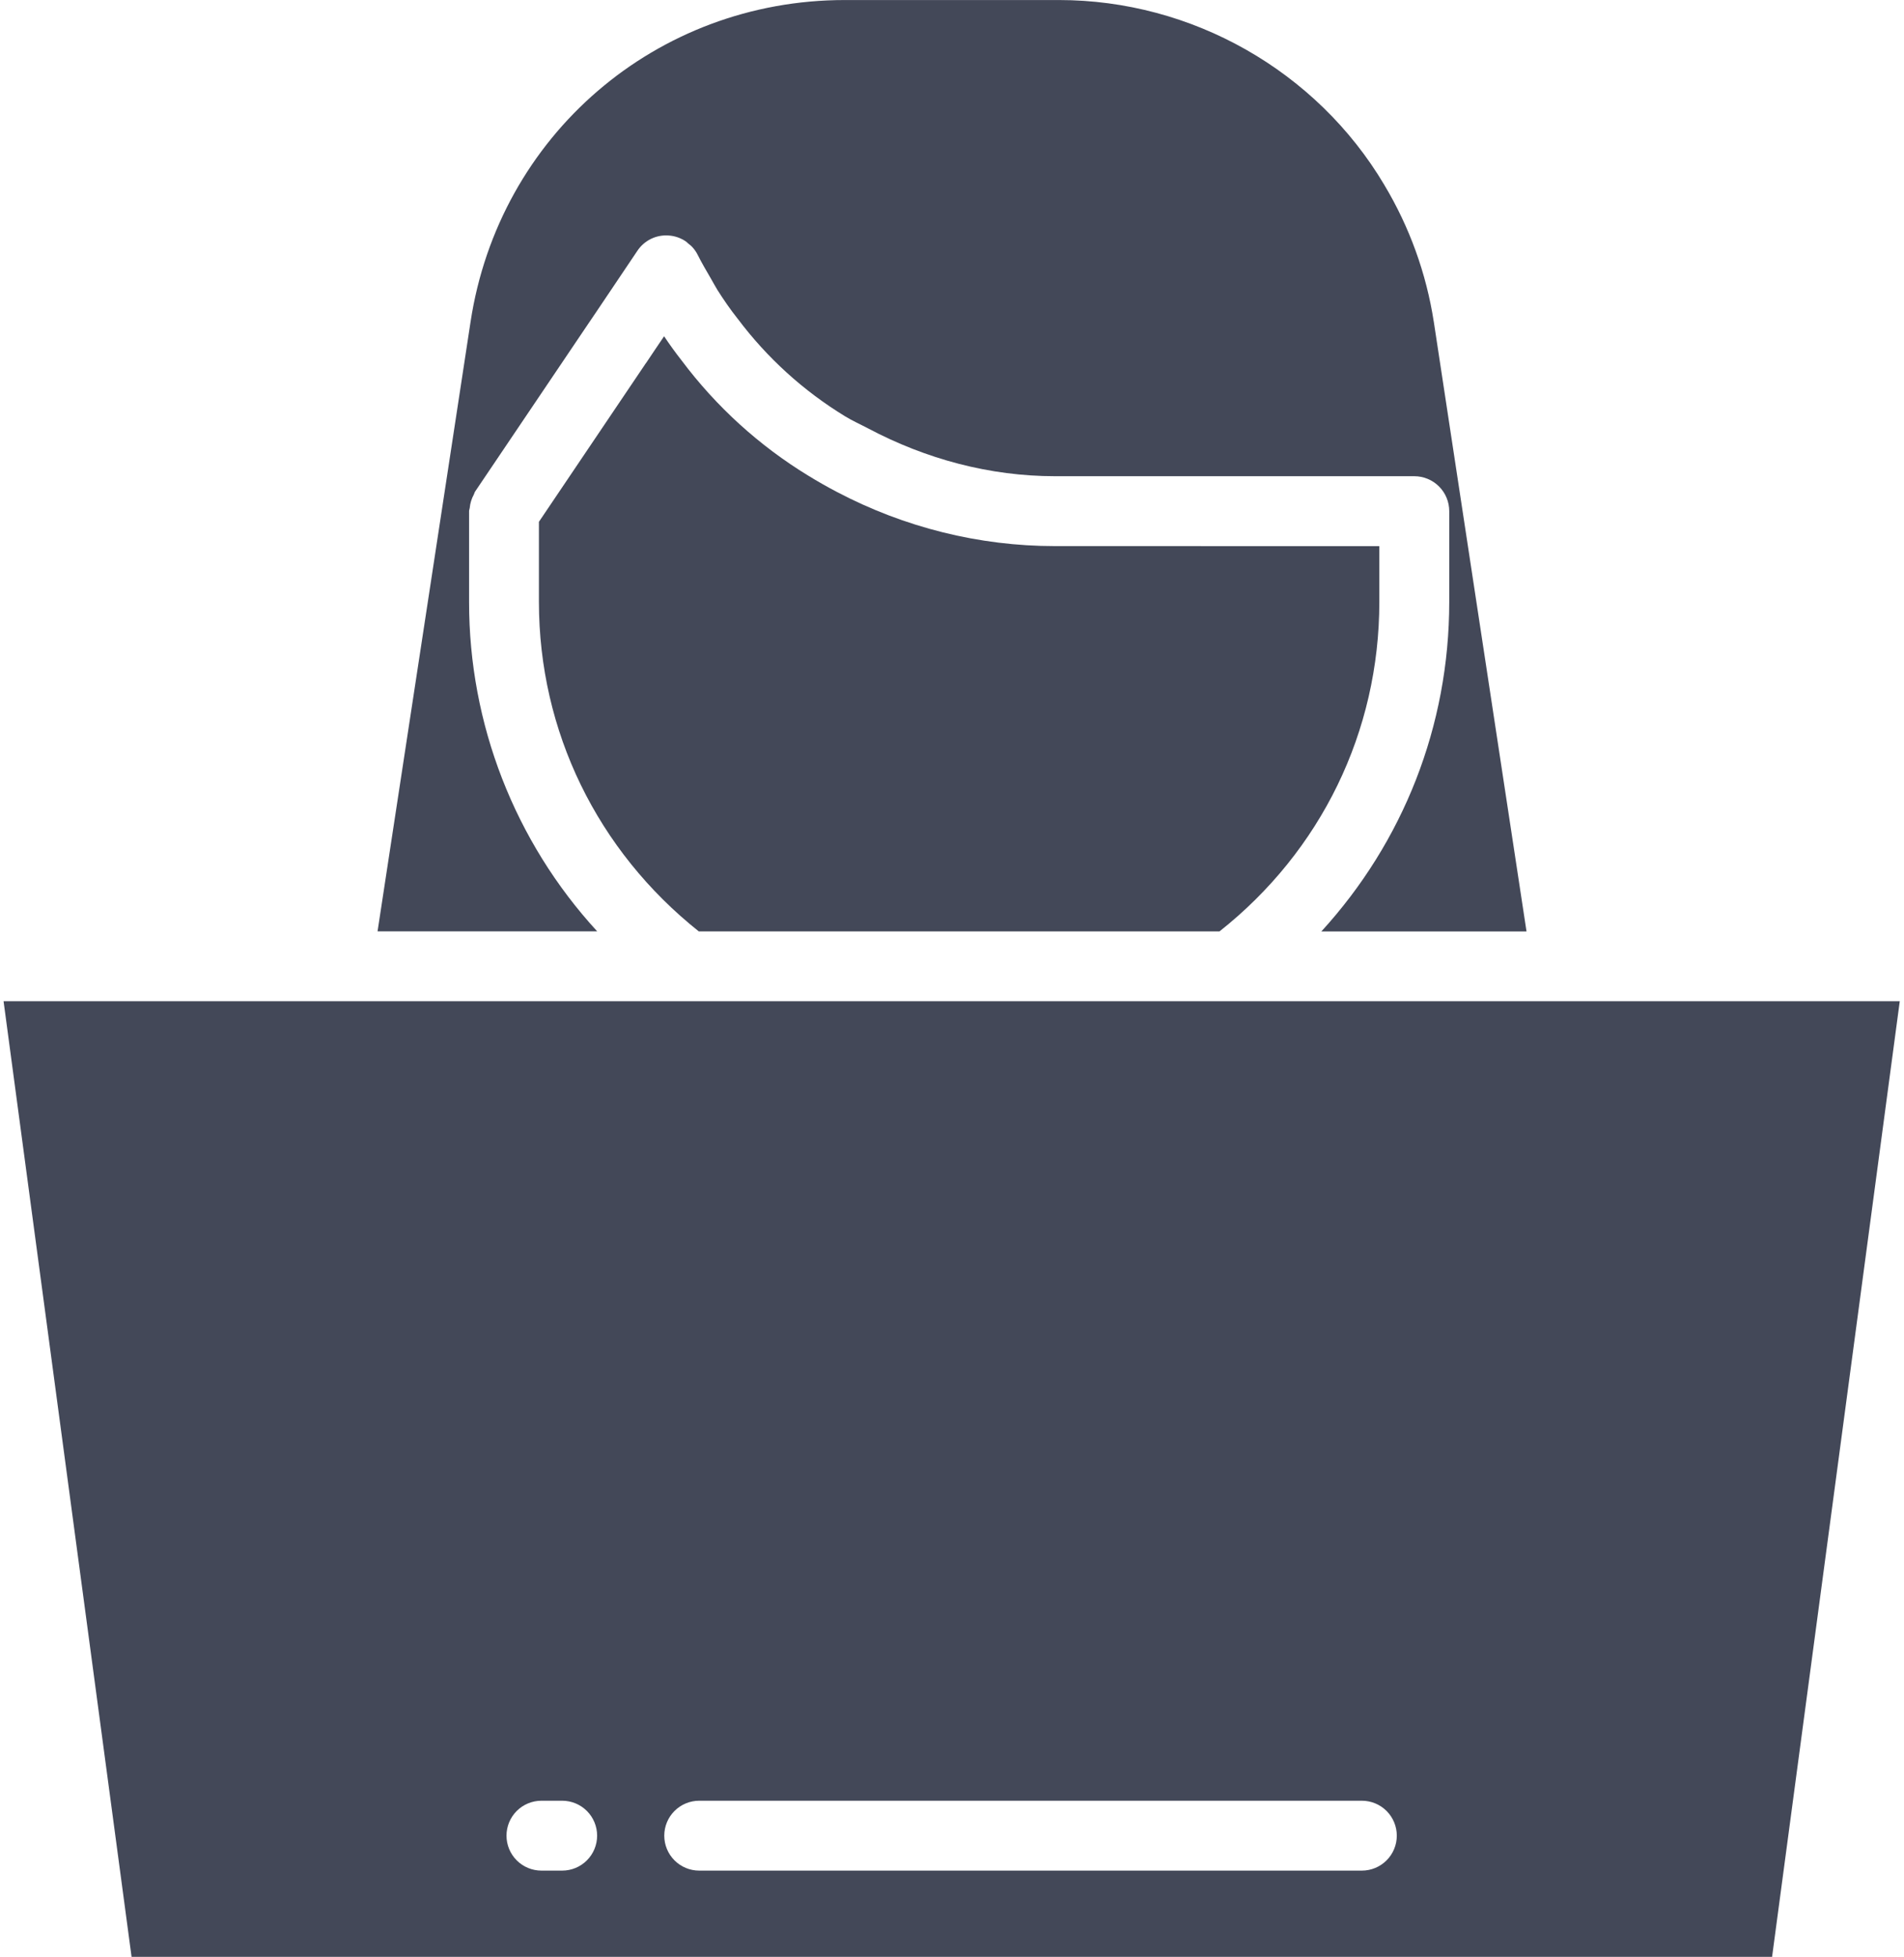 <svg width="436" height="448" viewBox="0 0 436 448" fill="none" xmlns="http://www.w3.org/2000/svg">
<path d="M241.576 125.024C224.216 125.024 207.096 120.752 191.624 112.616C189.416 111.456 187.232 110.216 185.096 108.904C173.849 102.043 164.013 93.102 156.112 82.56C154.693 80.754 153.346 78.894 152.072 76.984L149.976 80.08L147.936 83.12L147.888 83.168L123.408 119.464V137.776C123.408 167.416 136.776 194.728 160.016 213.232H279.256C302.496 194.84 315.856 167.528 315.856 137.776V125.032L241.576 125.024Z" fill="#434858"/>
<path d="M328.328 73.688C326.614 62.596 322.761 51.943 316.984 42.32V42.312C301.48 16.216 272.936 0.008 242.488 0.008H193.456C150.288 0.008 114.24 31 107.752 73.696L86.456 213.224H136.752C117.852 192.644 107.38 165.71 107.416 137.768V117C107.416 116.752 107.536 116.544 107.56 116.304C107.659 115.215 107.983 114.158 108.512 113.2C108.624 112.992 108.648 112.752 108.784 112.552L134.664 74.184L136.4 71.624L145.944 57.432C146.715 56.266 147.782 55.326 149.036 54.707C150.29 54.089 151.685 53.815 153.08 53.912C154.52 54 155.88 54.48 157.04 55.264C157.248 55.4 157.408 55.592 157.6 55.752C157.928 56.016 158.272 56.264 158.552 56.584C159.032 57.112 159.448 57.704 159.776 58.368C160.728 60.272 161.744 61.968 162.744 63.696C163.264 64.584 163.768 65.56 164.296 66.4C165.736 68.672 167.224 70.824 168.808 72.824C168.816 72.84 168.816 72.856 168.832 72.864L168.912 72.96L168.936 72.984C175.634 81.911 183.969 89.483 193.496 95.296C195.2 96.344 197.016 97.144 198.776 98.072C212.072 105.12 226.696 109.024 241.592 109.024H323.864C325.986 109.024 328.021 109.867 329.521 111.367C331.021 112.867 331.864 114.902 331.864 117.024V137.792C331.864 166.264 321.296 192.76 302.576 213.248H349.56L328.336 73.72L328.328 73.688ZM0.816 229.216L30.128 448H405.792L435.032 229.216H0.816ZM128.736 428.256H123.984C121.862 428.256 119.827 427.413 118.327 425.913C116.827 424.413 115.984 422.378 115.984 420.256C115.984 418.134 116.827 416.099 118.327 414.599C119.827 413.099 121.862 412.256 123.984 412.256H128.736C130.858 412.256 132.893 413.099 134.393 414.599C135.893 416.099 136.736 418.134 136.736 420.256C136.736 422.378 135.893 424.413 134.393 425.913C132.893 427.413 130.858 428.256 128.736 428.256ZM311.856 428.256H160.112C157.99 428.256 155.955 427.413 154.455 425.913C152.955 424.413 152.112 422.378 152.112 420.256C152.112 418.134 152.955 416.099 154.455 414.599C155.955 413.099 157.99 412.256 160.112 412.256H311.856C313.978 412.256 316.013 413.099 317.513 414.599C319.013 416.099 319.856 418.134 319.856 420.256C319.856 422.378 319.013 424.413 317.513 425.913C316.013 427.413 313.978 428.256 311.856 428.256Z" fill="#434858"/>
</svg>
